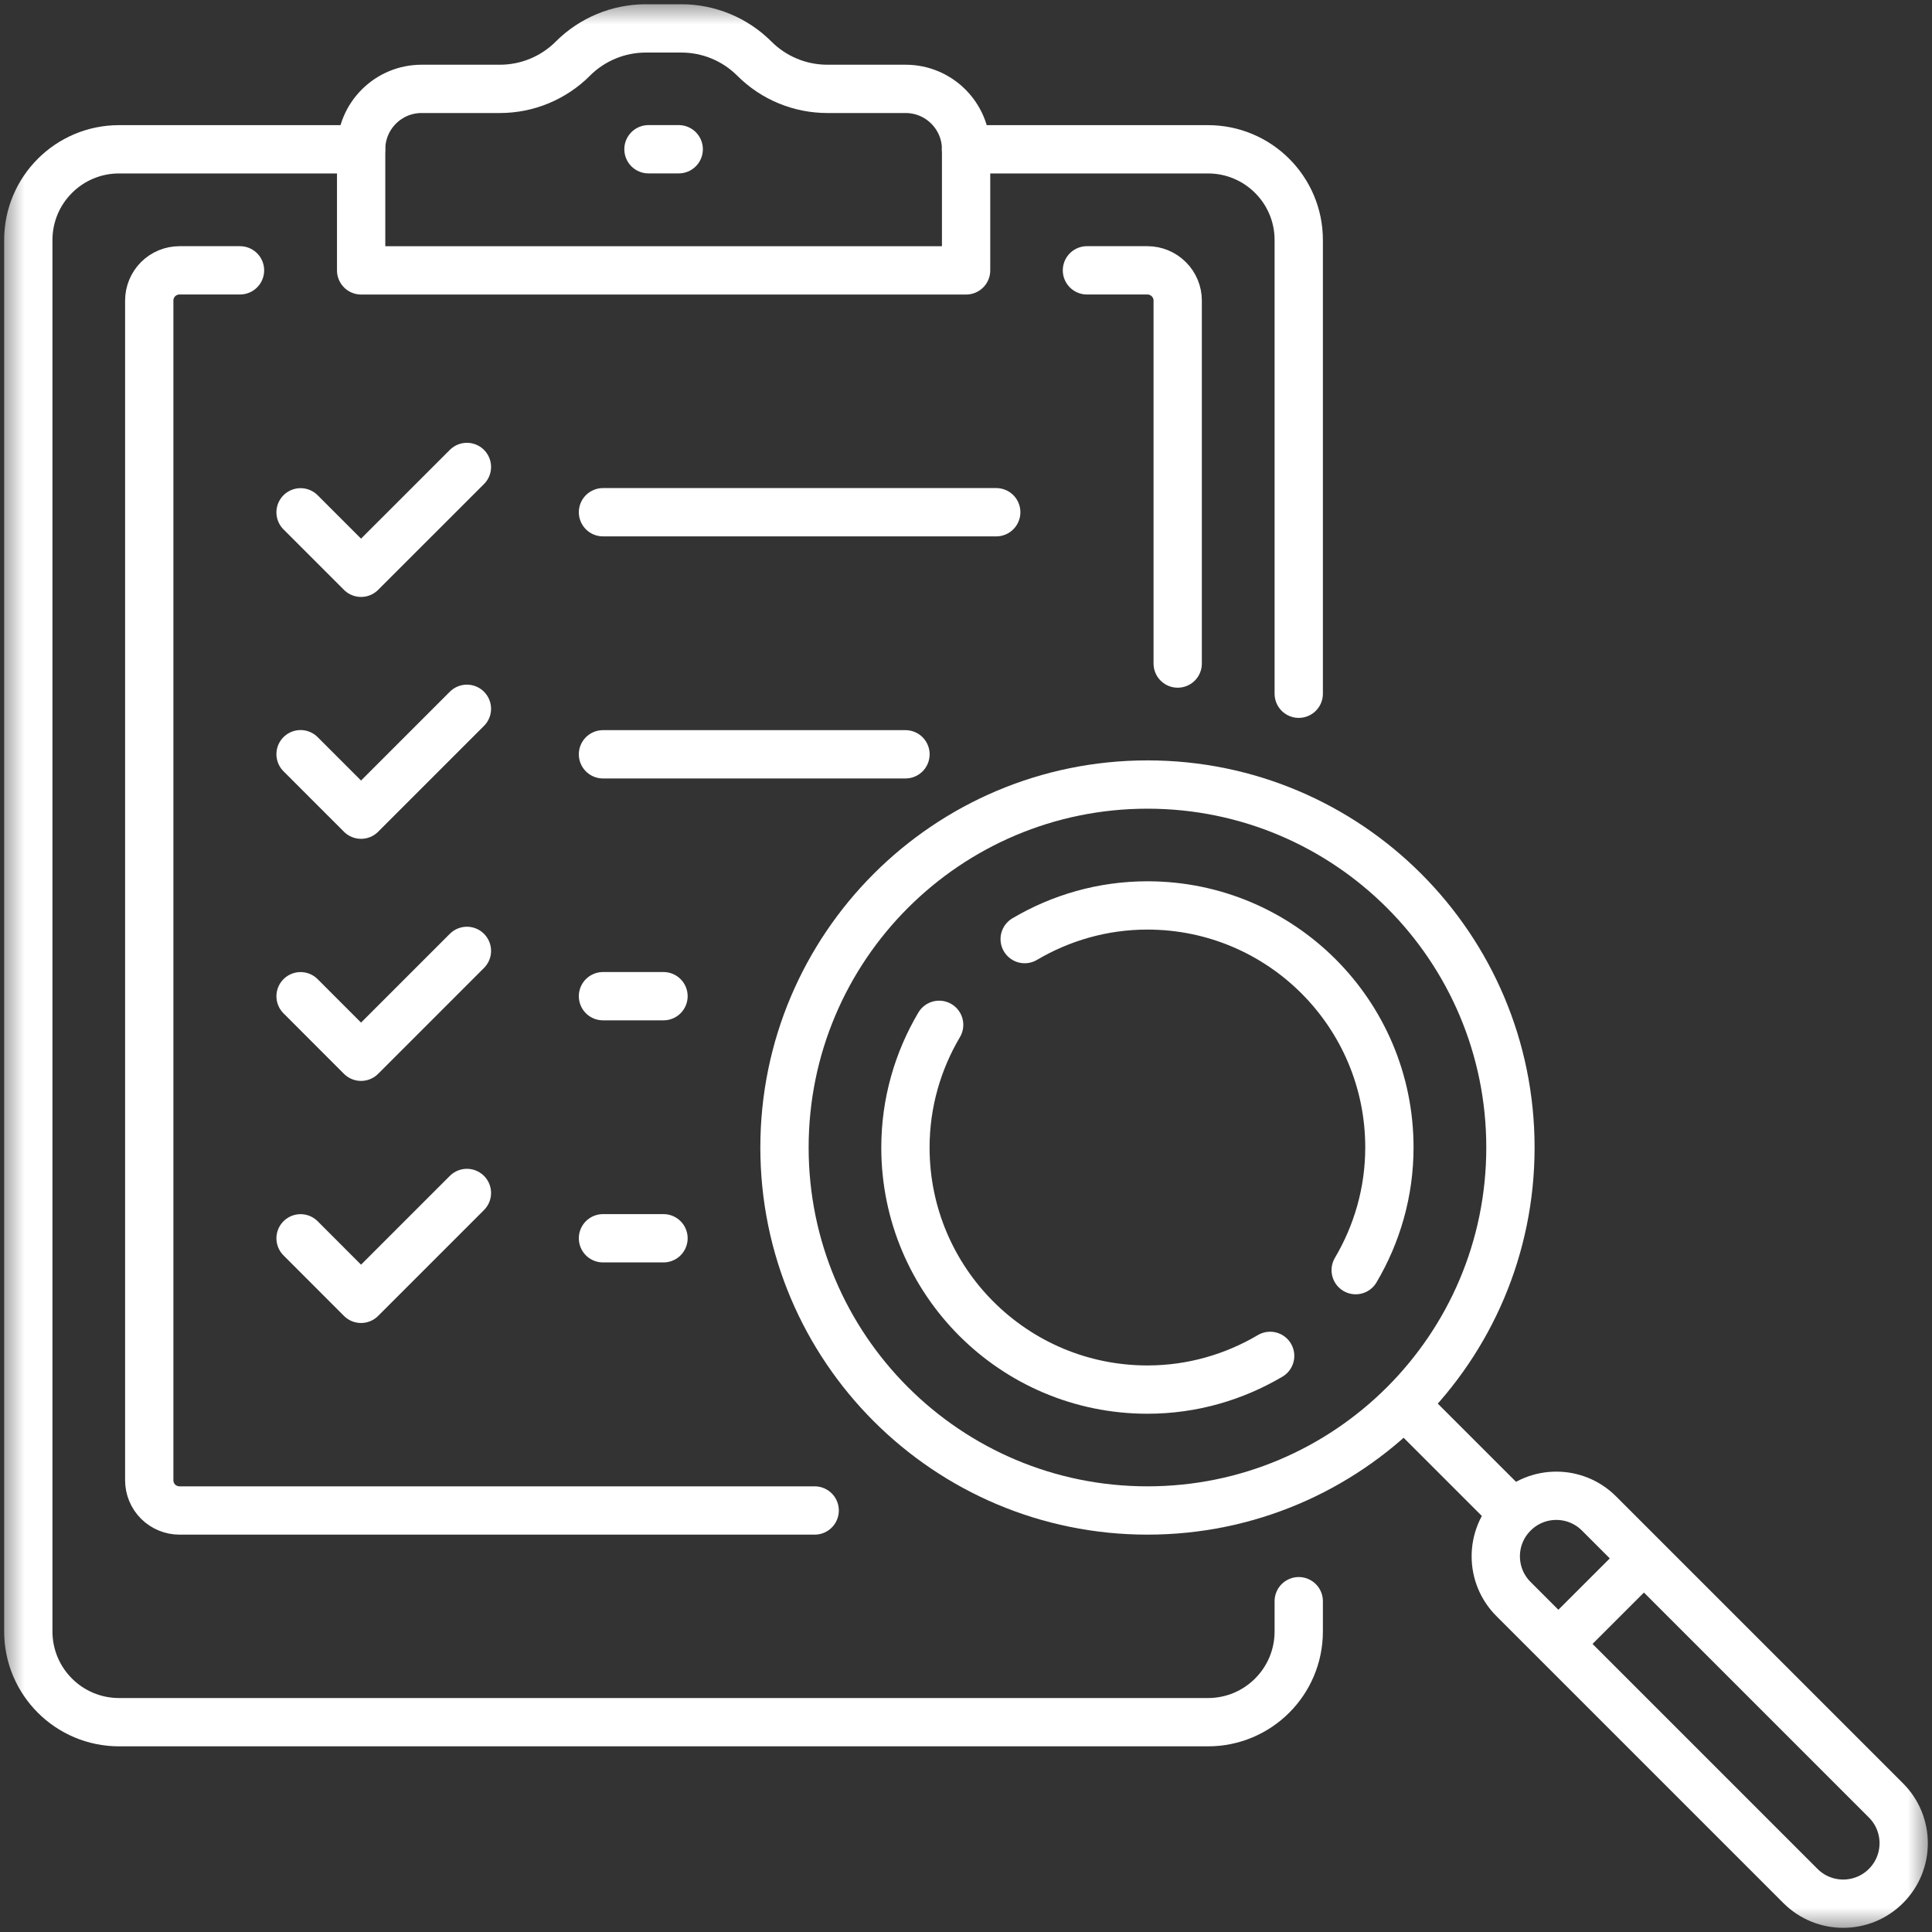 <svg width="40" height="40" viewBox="0 0 40 40" fill="none" xmlns="http://www.w3.org/2000/svg">
<rect x="0" y="0" width="40" height="40" fill="#333333" stroke="none"/>
<g clip-path="url(#clip0_1119_60)">
<mask id="mask0_1119_60" style="mask-type:luminance" maskUnits="userSpaceOnUse" x="0" y="0" width="40" height="40">
<path d="M39.5 39.5V0.5H0.5V39.5H39.5Z" fill="white" stroke="white"/>
</mask>
<g mask="url(#mask0_1119_60)">
<path d="M31.272 23.758C31.272 27.909 27.908 31.273 23.757 31.273C19.607 31.273 16.242 27.909 16.242 23.758C16.242 19.608 19.607 16.243 23.757 16.243C27.908 16.243 31.272 19.608 31.272 23.758Z" stroke="white" stroke-miterlimit="10" stroke-linecap="round" stroke-linejoin="round"/>
<path d="M39.047 39.047C38.558 39.536 37.765 39.536 37.276 39.047L31.336 33.107C30.846 32.618 30.846 31.825 31.336 31.336C31.825 30.846 32.618 30.846 33.107 31.336L39.047 37.276C39.536 37.765 39.536 38.558 39.047 39.047Z" stroke="white" stroke-miterlimit="10" stroke-linecap="round" stroke-linejoin="round"/>
<path d="M29.16 29.16L31.274 31.273" stroke="white" stroke-miterlimit="10" stroke-linecap="round" stroke-linejoin="round"/>
<path d="M32.523 33.777L33.776 32.525" stroke="white" stroke-miterlimit="10" stroke-linecap="round" stroke-linejoin="round"/>
<path d="M28.068 26.297C28.509 25.551 28.766 24.684 28.766 23.756C28.766 20.989 26.523 18.746 23.756 18.746C22.827 18.746 21.96 19.003 21.215 19.443" stroke="white" stroke-miterlimit="10" stroke-linecap="round" stroke-linejoin="round"/>
<path d="M19.444 21.218C19.003 21.964 18.746 22.831 18.746 23.759C18.746 26.526 20.989 28.77 23.756 28.77C24.685 28.77 25.552 28.512 26.297 28.072" stroke="white" stroke-miterlimit="10" stroke-linecap="round" stroke-linejoin="round"/>
<path d="M26.889 33.151V33.777C26.889 34.815 26.048 35.656 25.01 35.656H2.465C1.427 35.656 0.586 34.815 0.586 33.777V4.97C0.586 3.932 1.427 3.091 2.465 3.091H7.475" stroke="white" stroke-miterlimit="10" stroke-linecap="round" stroke-linejoin="round"/>
<path d="M20 3.091H25.01C26.048 3.091 26.889 3.932 26.889 4.969V14.363" stroke="white" stroke-miterlimit="10" stroke-linecap="round" stroke-linejoin="round"/>
<path d="M15.619 1.215L15.617 1.213C15.217 0.813 14.674 0.588 14.107 0.588H13.371C12.805 0.588 12.262 0.813 11.861 1.213L11.86 1.215C11.459 1.615 10.916 1.84 10.35 1.84H8.729C8.037 1.84 7.477 2.401 7.477 3.093V5.598H20.002V3.093C20.002 2.401 19.441 1.84 18.749 1.84H17.129C16.562 1.84 16.019 1.615 15.619 1.215Z" stroke="white" stroke-miterlimit="10" stroke-linecap="round" stroke-linejoin="round"/>
<path d="M16.867 31.273H3.716C3.55 31.273 3.391 31.207 3.273 31.09C3.156 30.973 3.09 30.813 3.09 30.647V6.223C3.09 6.057 3.156 5.898 3.273 5.78C3.391 5.663 3.55 5.597 3.716 5.597H4.969" stroke="white" stroke-miterlimit="10" stroke-linecap="round" stroke-linejoin="round"/>
<path d="M22.504 5.597H23.756C23.922 5.597 24.082 5.663 24.199 5.781C24.317 5.898 24.383 6.057 24.383 6.223V13.738" stroke="white" stroke-miterlimit="10" stroke-linecap="round" stroke-linejoin="round"/>
<path d="M13.426 3.09H14.052" stroke="white" stroke-miterlimit="10" stroke-linecap="round" stroke-linejoin="round"/>
<path d="M6.223 10.607L7.475 11.859L9.667 9.668" stroke="white" stroke-miterlimit="10" stroke-linecap="round" stroke-linejoin="round"/>
<path d="M12.484 10.605H20.626" stroke="white" stroke-miterlimit="10" stroke-linecap="round" stroke-linejoin="round"/>
<path d="M6.223 15.615L7.475 16.867L9.667 14.675" stroke="white" stroke-miterlimit="10" stroke-linecap="round" stroke-linejoin="round"/>
<path d="M12.484 15.617H18.747" stroke="white" stroke-miterlimit="10" stroke-linecap="round" stroke-linejoin="round"/>
<path d="M6.223 20.626L7.475 21.879L9.667 19.687" stroke="white" stroke-miterlimit="10" stroke-linecap="round" stroke-linejoin="round"/>
<path d="M12.484 20.625H13.737" stroke="white" stroke-miterlimit="10" stroke-linecap="round" stroke-linejoin="round"/>
<path d="M6.223 25.638L7.475 26.891L9.667 24.699" stroke="white" stroke-miterlimit="10" stroke-linecap="round" stroke-linejoin="round"/>
<path d="M12.484 25.637H13.737" stroke="white" stroke-miterlimit="10" stroke-linecap="round" stroke-linejoin="round"/>
</g>
</g>
<defs>
<clipPath id="clip0_1119_60">
<rect width="40" height="40" fill="white"/>
</clipPath>
</defs>
</svg>

